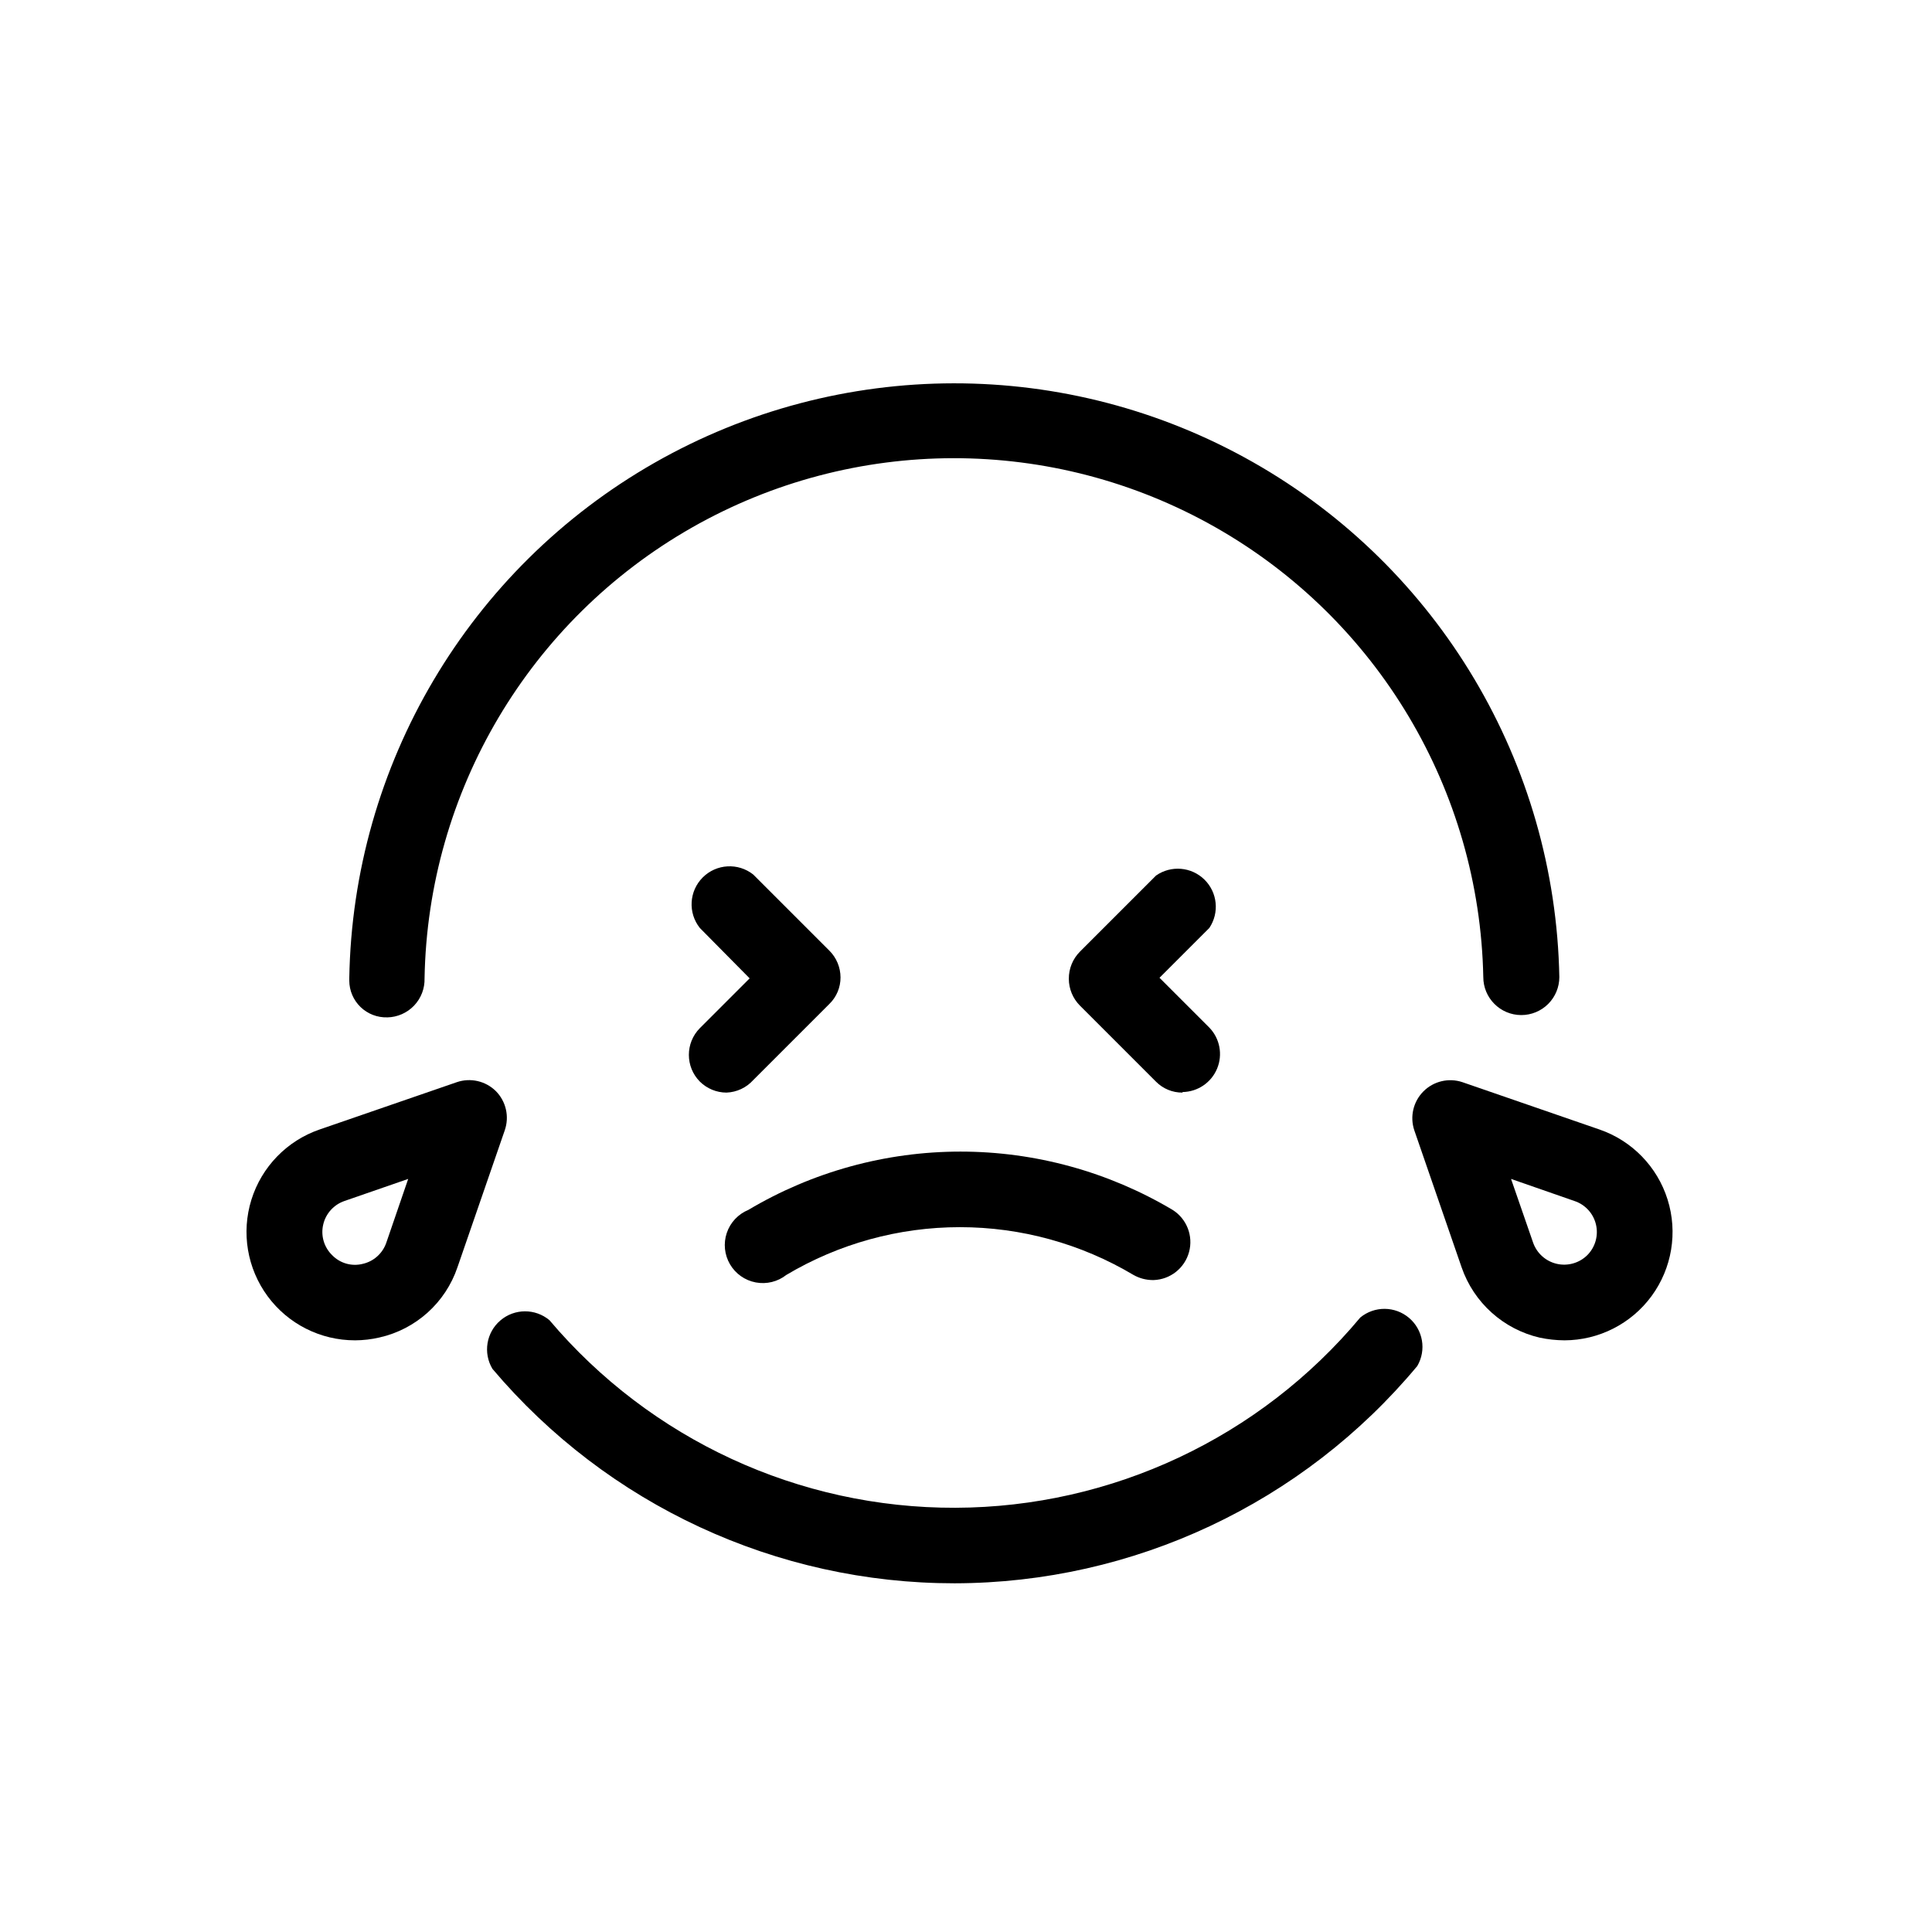 <?xml version="1.0" encoding="UTF-8"?>
<!-- Uploaded to: SVG Repo, www.svgrepo.com, Generator: SVG Repo Mixer Tools -->
<svg fill="#000000" width="800px" height="800px" version="1.1" viewBox="144 144 512 512" xmlns="http://www.w3.org/2000/svg">
 <g>
  <path d="m449.42 483.23c-1.766-0.02-3.5-0.484-5.039-1.359-13.91-8.285-29.805-12.66-45.996-12.66-16.195 0-32.086 4.375-46 12.66-2.289 1.805-5.246 2.527-8.109 1.984-2.863-0.539-5.352-2.297-6.824-4.812-1.469-2.516-1.781-5.543-0.848-8.305 0.93-2.762 3.012-4.988 5.707-6.098 17.008-10.117 36.434-15.457 56.227-15.457 19.789 0 39.215 5.34 56.223 15.457 3.742 2.363 5.504 6.887 4.348 11.156s-4.965 7.285-9.387 7.434z"/>
  <path d="m396.98 563.59c-47.203 0.023-92.016-20.77-122.48-56.832-2.523-4.219-1.629-9.641 2.109-12.832s9.234-3.219 13.004-0.062c26.766 31.648 66.152 49.848 107.6 49.711 41.449-0.137 80.719-18.59 107.27-50.418 3.766-3.102 9.215-3.059 12.934 0.102s4.637 8.527 2.18 12.746c-30.328 36.41-75.238 57.504-122.62 57.586zm-150.34-149.98c-2.637 0.082-5.195-0.906-7.09-2.734-1.898-1.832-2.977-4.352-2.988-6.988v-0.605c0.941-56.609 31.66-108.53 80.828-136.6 49.164-28.07 109.49-28.137 158.72-0.172 49.23 27.961 80.062 79.812 81.129 136.42 0 2.672-1.062 5.234-2.953 7.125-1.887 1.887-4.453 2.949-7.125 2.949-5.562 0-10.074-4.512-10.074-10.074-0.992-49.488-27.98-94.793-71.027-119.22-43.047-24.434-95.781-24.375-138.78 0.148-42.992 24.523-69.883 69.887-70.77 119.38 0.082 2.691-0.914 5.301-2.769 7.25-1.855 1.949-4.414 3.074-7.102 3.129z"/>
  <path d="m238.07 499.2c-9.137 0.008-17.734-4.332-23.152-11.691-5.418-7.356-7.012-16.855-4.293-25.578 2.723-8.723 9.434-15.633 18.074-18.605l36.375-12.543c3.613-1.23 7.613-0.312 10.328 2.367 2.703 2.727 3.621 6.75 2.367 10.379l-12.543 36.324c-3.18 9.371-11.004 16.414-20.656 18.59-2.133 0.496-4.312 0.75-6.5 0.758zm14.105-42.773-16.879 5.844h0.004c-2.836 0.969-4.969 3.328-5.644 6.246-0.691 2.934 0.207 6.012 2.367 8.113 2.086 2.152 5.152 3.035 8.062 2.316 2.941-0.648 5.328-2.789 6.297-5.641z"/>
  <path d="m558.6 499.2c-2.203-0.012-4.394-0.25-6.551-0.707-9.648-2.234-17.473-9.273-20.707-18.641l-12.543-36.324c-1.207-3.621-0.266-7.613 2.434-10.312 2.699-2.699 6.691-3.641 10.312-2.434l36.324 12.543c8.629 2.969 15.336 9.863 18.062 18.574 2.731 8.707 1.156 18.195-4.238 25.559-5.394 7.359-13.969 11.719-23.094 11.742zm-14.156-42.773 5.844 16.879c0.984 2.82 3.348 4.941 6.262 5.617s5.969-0.191 8.098-2.293c2.125-2.129 2.996-5.211 2.297-8.137-0.695-2.93-2.863-5.285-5.723-6.223z"/>
  <path d="m336.52 433.55c-2.644-0.008-5.176-1.059-7.055-2.922-3.875-3.922-3.875-10.23 0-14.156l13.199-13.199-13.199-13.352c-3.184-4.008-2.856-9.77 0.766-13.391 3.621-3.621 9.383-3.949 13.391-0.766l20.152 20.152c1.895 1.879 2.961 4.434 2.973 7.102 0.012 2.66-1.062 5.207-2.973 7.055l-20.152 20.152c-1.82 2.023-4.383 3.223-7.102 3.324z"/>
  <path d="m457.38 433.55c-2.652 0.023-5.195-1.031-7.055-2.922l-20.152-20.152c-1.859-1.875-2.91-4.41-2.922-7.051-0.027-2.723 1.043-5.34 2.973-7.258l20.152-20.152c3.984-2.766 9.371-2.305 12.824 1.098 3.453 3.406 3.992 8.789 1.281 12.809l-13.199 13.199 13.199 13.199c2.797 2.891 3.606 7.164 2.062 10.875-1.543 3.711-5.144 6.148-9.164 6.207z"/>
 </g>
</svg>